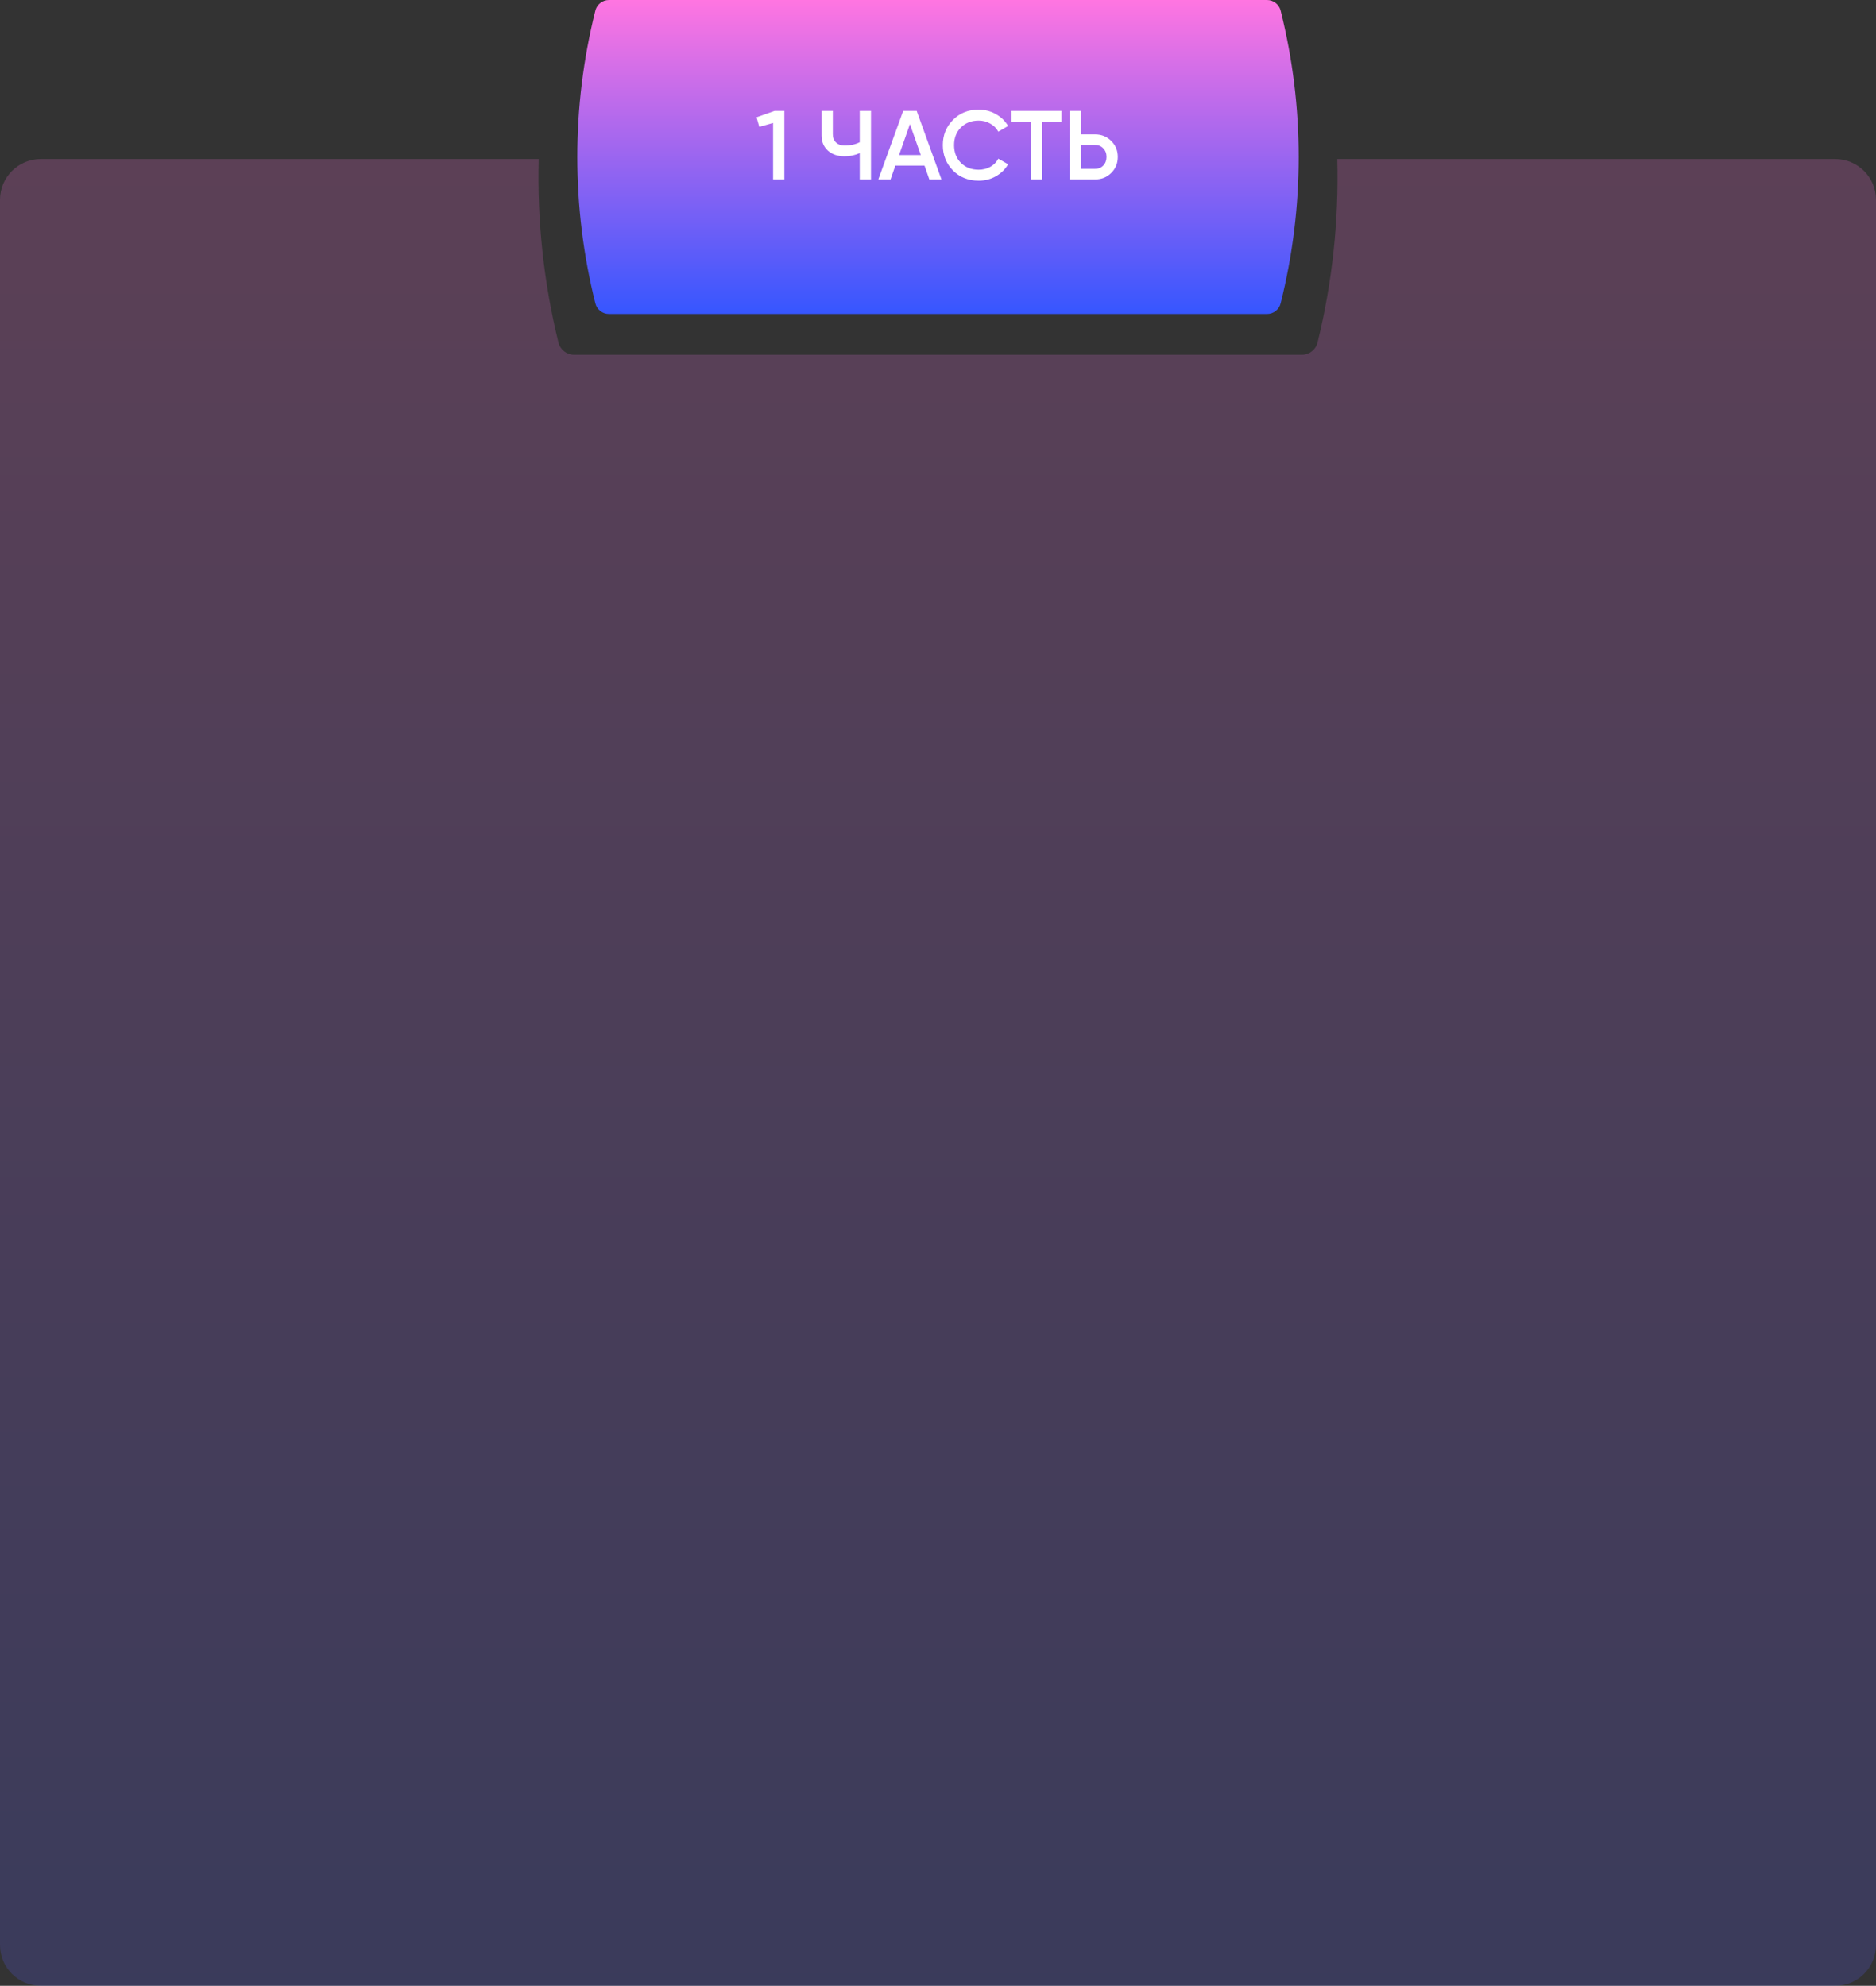 <?xml version="1.0" encoding="UTF-8"?> <svg xmlns="http://www.w3.org/2000/svg" width="460" height="487" viewBox="0 0 460 487" fill="none"><rect x="0" y="0" width="460" height="487" fill="#333333" stroke="none"/> <path opacity="0.2" fill-rule="evenodd" clip-rule="evenodd" d="M132.096 39H10C4.477 39 0 43.477 0 49V477C0 482.523 4.477 487 10 487H450C455.523 487 460 482.523 460 477V49C460 43.477 455.523 39 450 39H327.904C328.303 54.091 326.692 69.222 323.071 83.988C322.638 85.757 321.052 87 319.232 87H140.768C138.948 87 137.362 85.757 136.929 83.988C133.308 69.222 131.697 54.091 132.096 39Z" fill="url(#paint0_linear_86_434)"></path> <path d="M145.98 2.605C146.363 1.074 147.739 0 149.317 0H310.683C312.261 0 313.637 1.074 314.02 2.605V2.605C319.916 26.172 319.916 50.828 314.02 74.395V74.395C313.637 75.926 312.261 77 310.683 77H149.317C147.739 77 146.363 75.926 145.98 74.395V74.395C140.084 50.828 140.084 26.172 145.98 2.605V2.605Z" fill="url(#paint1_linear_86_434)"></path> <path d="M185.511 28.76L189.927 27.2H192.327V44H189.567V30.152L186.183 31.112L185.511 28.76ZM210.809 34.88V27.2H213.569V44H210.809V37.544C209.641 38.072 208.409 38.336 207.113 38.336C205.417 38.336 204.049 37.872 203.009 36.944C201.969 36 201.449 34.752 201.449 33.2V27.2H204.209V32.912C204.209 33.776 204.473 34.456 205.001 34.952C205.529 35.448 206.249 35.696 207.161 35.696C208.505 35.696 209.721 35.424 210.809 34.88ZM230.846 44H227.87L226.694 40.616H219.542L218.366 44H215.366L221.462 27.2H224.774L230.846 44ZM223.118 30.44L220.454 38.024H225.782L223.118 30.44ZM239.964 44.312C237.436 44.312 235.34 43.48 233.676 41.816C232.012 40.12 231.18 38.048 231.18 35.6C231.18 33.136 232.012 31.072 233.676 29.408C235.324 27.728 237.42 26.888 239.964 26.888C241.484 26.888 242.884 27.248 244.164 27.968C245.46 28.688 246.468 29.664 247.188 30.896L244.788 32.288C244.34 31.456 243.684 30.8 242.82 30.32C241.972 29.824 241.02 29.576 239.964 29.576C238.188 29.576 236.732 30.144 235.596 31.28C234.492 32.4 233.94 33.84 233.94 35.6C233.94 37.36 234.492 38.8 235.596 39.92C236.732 41.056 238.188 41.624 239.964 41.624C241.02 41.624 241.98 41.384 242.844 40.904C243.708 40.408 244.356 39.744 244.788 38.912L247.188 40.28C246.5 41.496 245.5 42.48 244.188 43.232C242.924 43.952 241.516 44.312 239.964 44.312ZM248.044 27.2H260.284V29.84H255.556V44H252.796V29.84H248.044V27.2ZM265.085 32.96H268.517C270.101 32.96 271.421 33.496 272.477 34.568C273.549 35.624 274.085 36.928 274.085 38.48C274.085 40.048 273.549 41.36 272.477 42.416C271.421 43.472 270.101 44 268.517 44H262.325V27.2H265.085V32.96ZM265.085 41.408H268.517C269.333 41.408 270.005 41.136 270.533 40.592C271.061 40.032 271.325 39.328 271.325 38.48C271.325 37.632 271.061 36.936 270.533 36.392C270.005 35.832 269.333 35.552 268.517 35.552H265.085V41.408Z" fill="white"></path> <defs> <linearGradient id="paint0_linear_86_434" x1="280" y1="39" x2="280" y2="573" gradientUnits="userSpaceOnUse"> <stop stop-color="#FF75E1"></stop> <stop offset="1" stop-color="#3656FF"></stop> </linearGradient> <linearGradient id="paint1_linear_86_434" x1="230" y1="0" x2="230" y2="77" gradientUnits="userSpaceOnUse"> <stop stop-color="#FF75E1"></stop> <stop offset="1" stop-color="#3656FF"></stop> </linearGradient> </defs> </svg> 